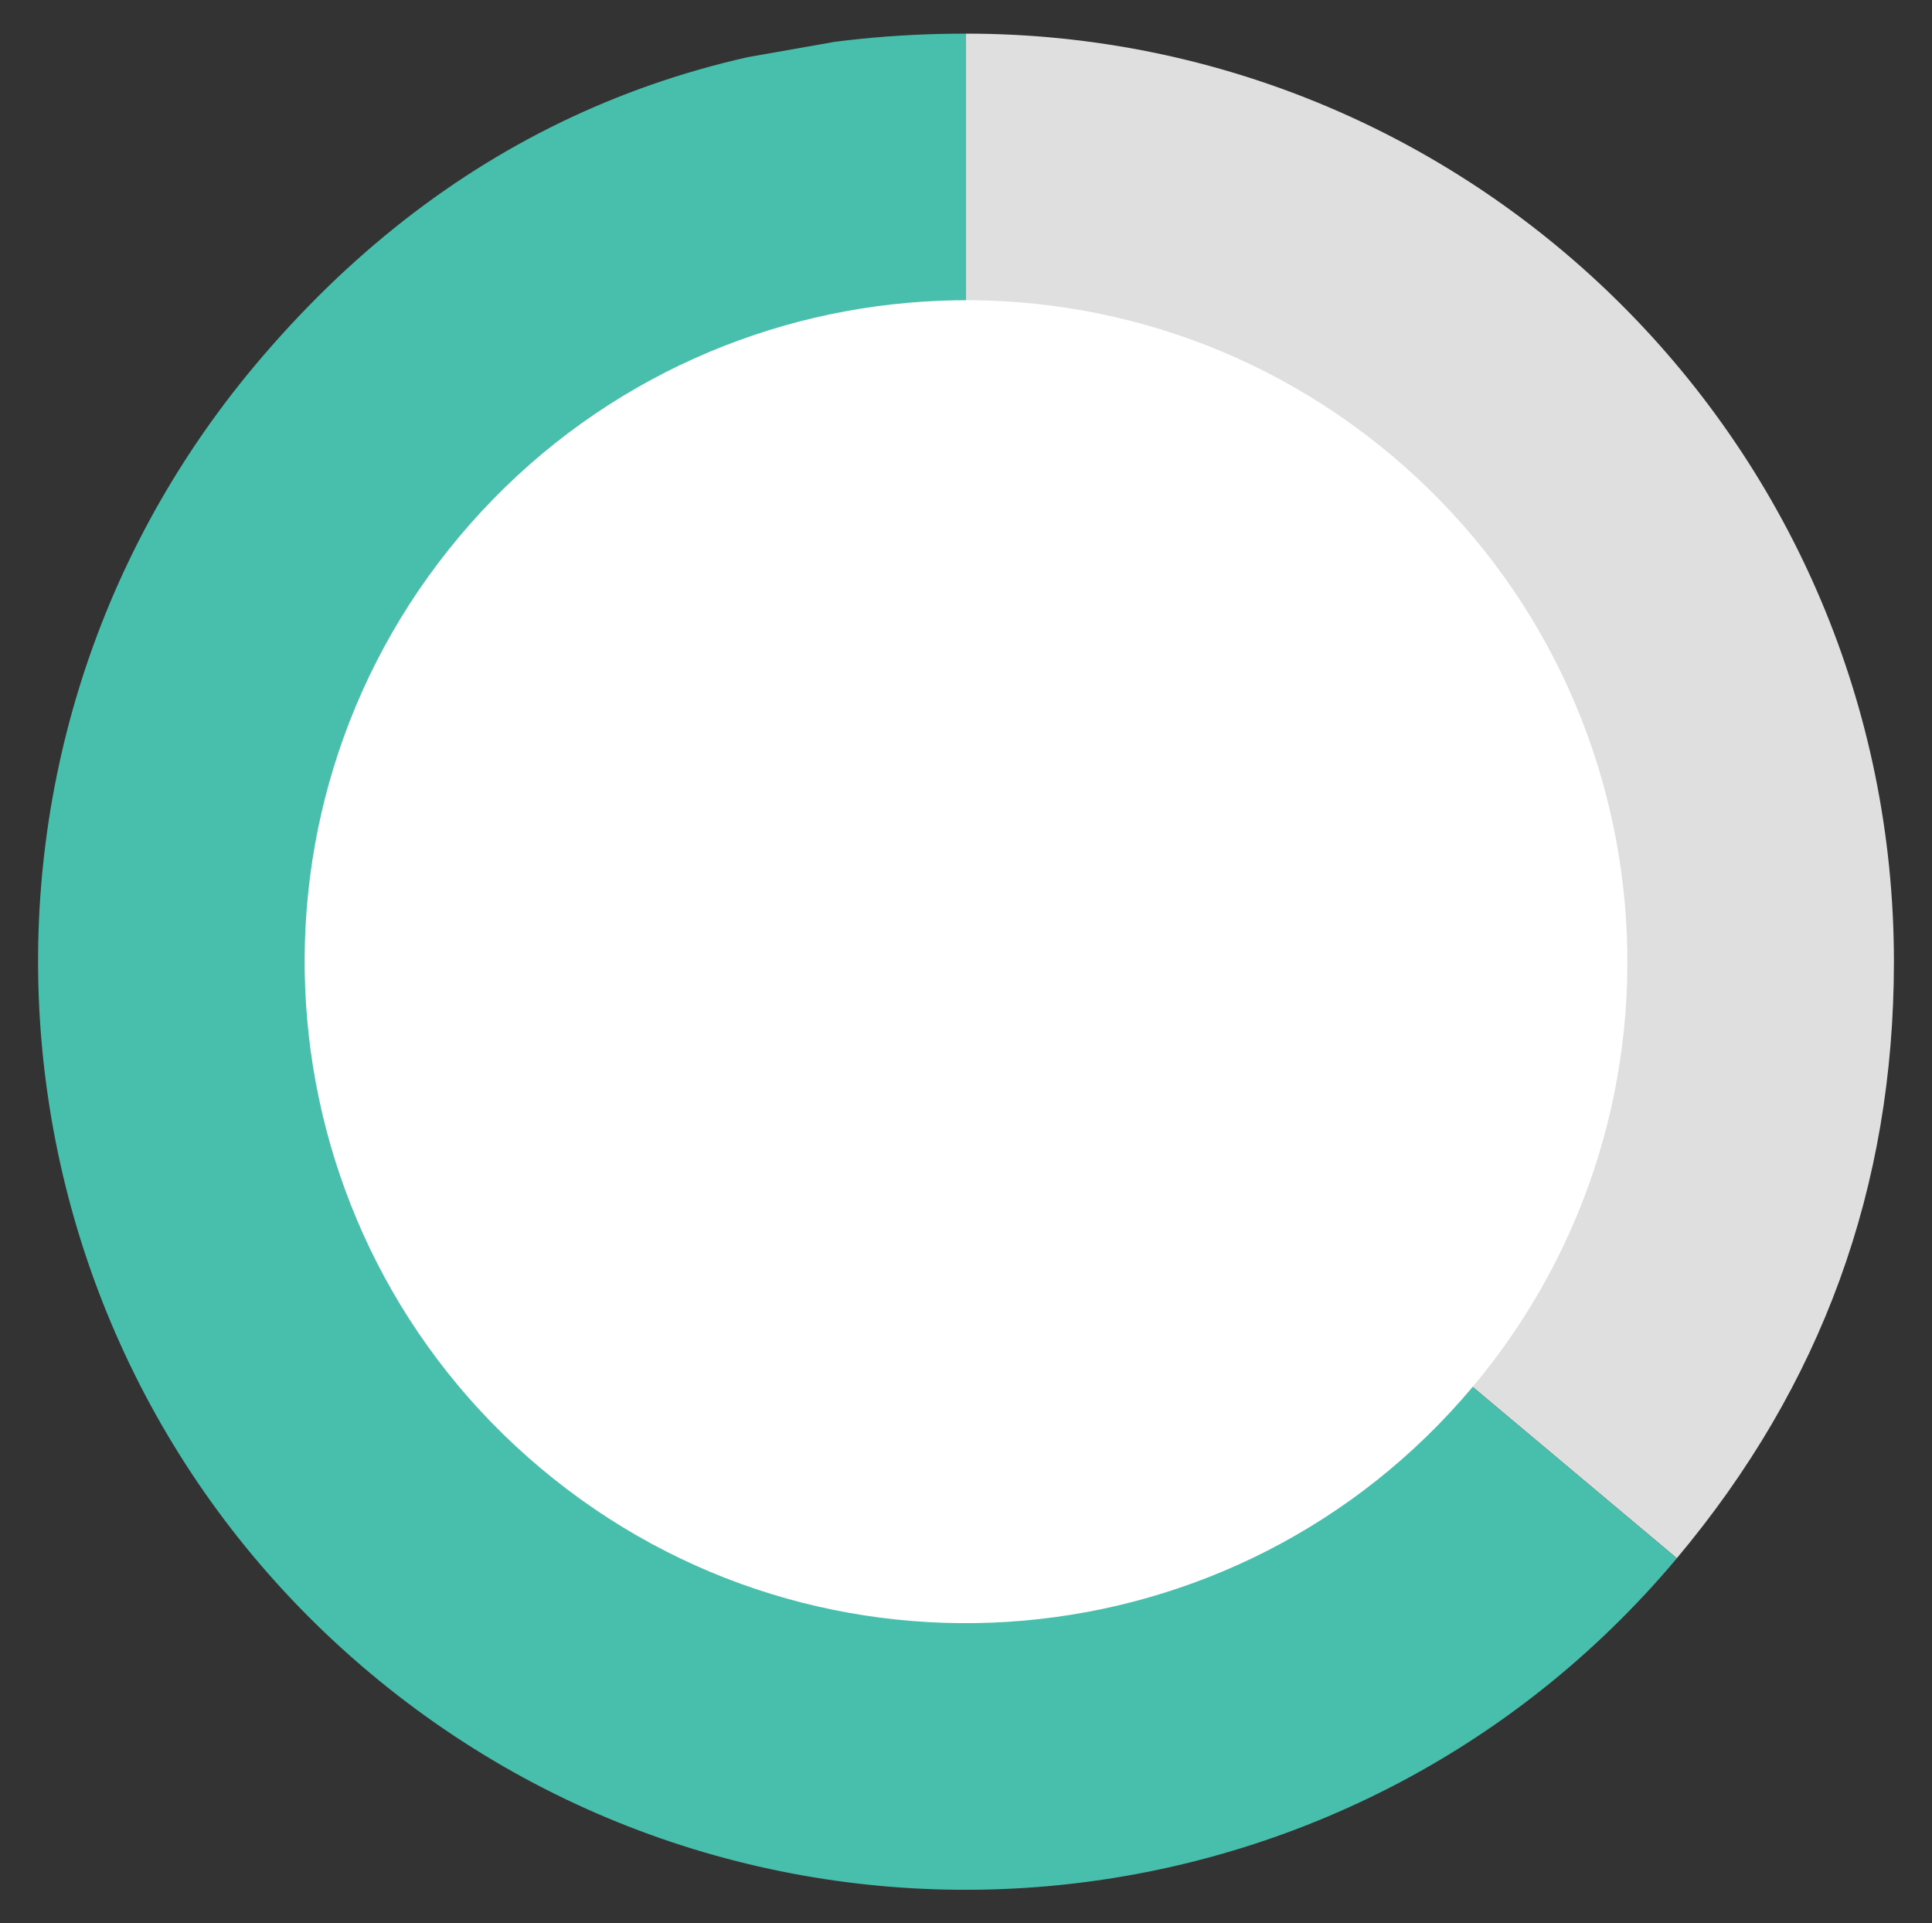 <?xml version="1.0" encoding="utf-8"?>
<!-- Generator: Adobe Illustrator 26.1.0, SVG Export Plug-In . SVG Version: 6.00 Build 0)  -->
<svg version="1.1" id="Layer_1" xmlns="http://www.w3.org/2000/svg" xmlns:xlink="http://www.w3.org/1999/xlink" x="0px" y="0px"
	 viewBox="0 0 434 432" style="enable-background:new 0 0 434 432;" xml:space="preserve">
<rect x="0" y="0" width="434" height="432" fill="#333333" stroke="none"/>
<style type="text/css">
	.st0{clip-path:url(#SVGID_00000029036207892704299710000004945700040506241978_);}
	.st1{fill:#DFDFDF;}
	.st2{fill:none;}
	.st3{fill:#48BFAC;}
	.st4{fill:#FFFFFF;}
</style>
<g id="Group_620" transform="translate(587.562 268.076) rotate(130)">
	<g>
		<defs>
			
				<rect id="SVGID_1_" x="-10.23" y="108.81" transform="matrix(0.643 -0.766 0.766 0.643 -172.262 265.265)" width="417.06" height="417.06"/>
		</defs>
		<clipPath id="SVGID_00000078738708472748234650000017387994208719906698_">
			<use xlink:href="#SVGID_1_"  style="overflow:visible;"/>
		</clipPath>
		
			<g id="Group_618_00000177457466669317875270000009377616305608908196_" transform="translate(0 -0.004)" style="clip-path:url(#SVGID_00000078738708472748234650000017387994208719906698_);">
			<path id="Path_1047_00000137124676337875295080000002941244425198532507_" class="st1" d="M198.3,317.34L38.62,451.33
				c-74-88.19-62.5-219.66,25.69-293.66c38.8-32.56,83.33-48.77,133.99-48.77L198.3,317.34z"/>
			<path id="Path_1048_00000055690491054535675980000008737098257410970023_" class="st2" d="M198.3,317.34L38.62,451.33
				c-74-88.19-62.5-219.66,25.69-293.66c38.8-32.56,83.33-48.77,133.99-48.77L198.3,317.34z"/>
			<path id="Path_1049_00000091011105950341980040000000336524266157545151_" class="st3" d="M198.3,317.34l0-208.45
				c115.12,0,208.45,93.32,208.45,208.44S313.42,525.79,198.3,525.79c-64.47,0-118.24-25.07-159.68-74.46L198.3,317.34z"/>
			<path id="Path_1050_00000162328433364552546470000008773869457206010243_" class="st2" d="M198.3,317.34l0-208.45
				c115.12,0,208.45,93.32,208.45,208.44S313.42,525.79,198.3,525.79c-64.47,0-118.24-25.07-159.68-74.46L198.3,317.34z"/>
			<path id="Path_1051_00000173124546613960573910000003918133732186212739_" class="st4" d="M346.87,317.34
				c0,82.05-66.52,148.57-148.57,148.57c-82.05,0-148.57-66.52-148.57-148.57s66.52-148.57,148.57-148.57l0,0
				C280.35,168.78,346.87,235.29,346.87,317.34"/>
			<circle id="Ellipse_7_00000163777635651979470030000012884929622113484989_" class="st2" cx="198.3" cy="317.34" r="148.57"/>
		</g>
	</g>
</g>
</svg>
